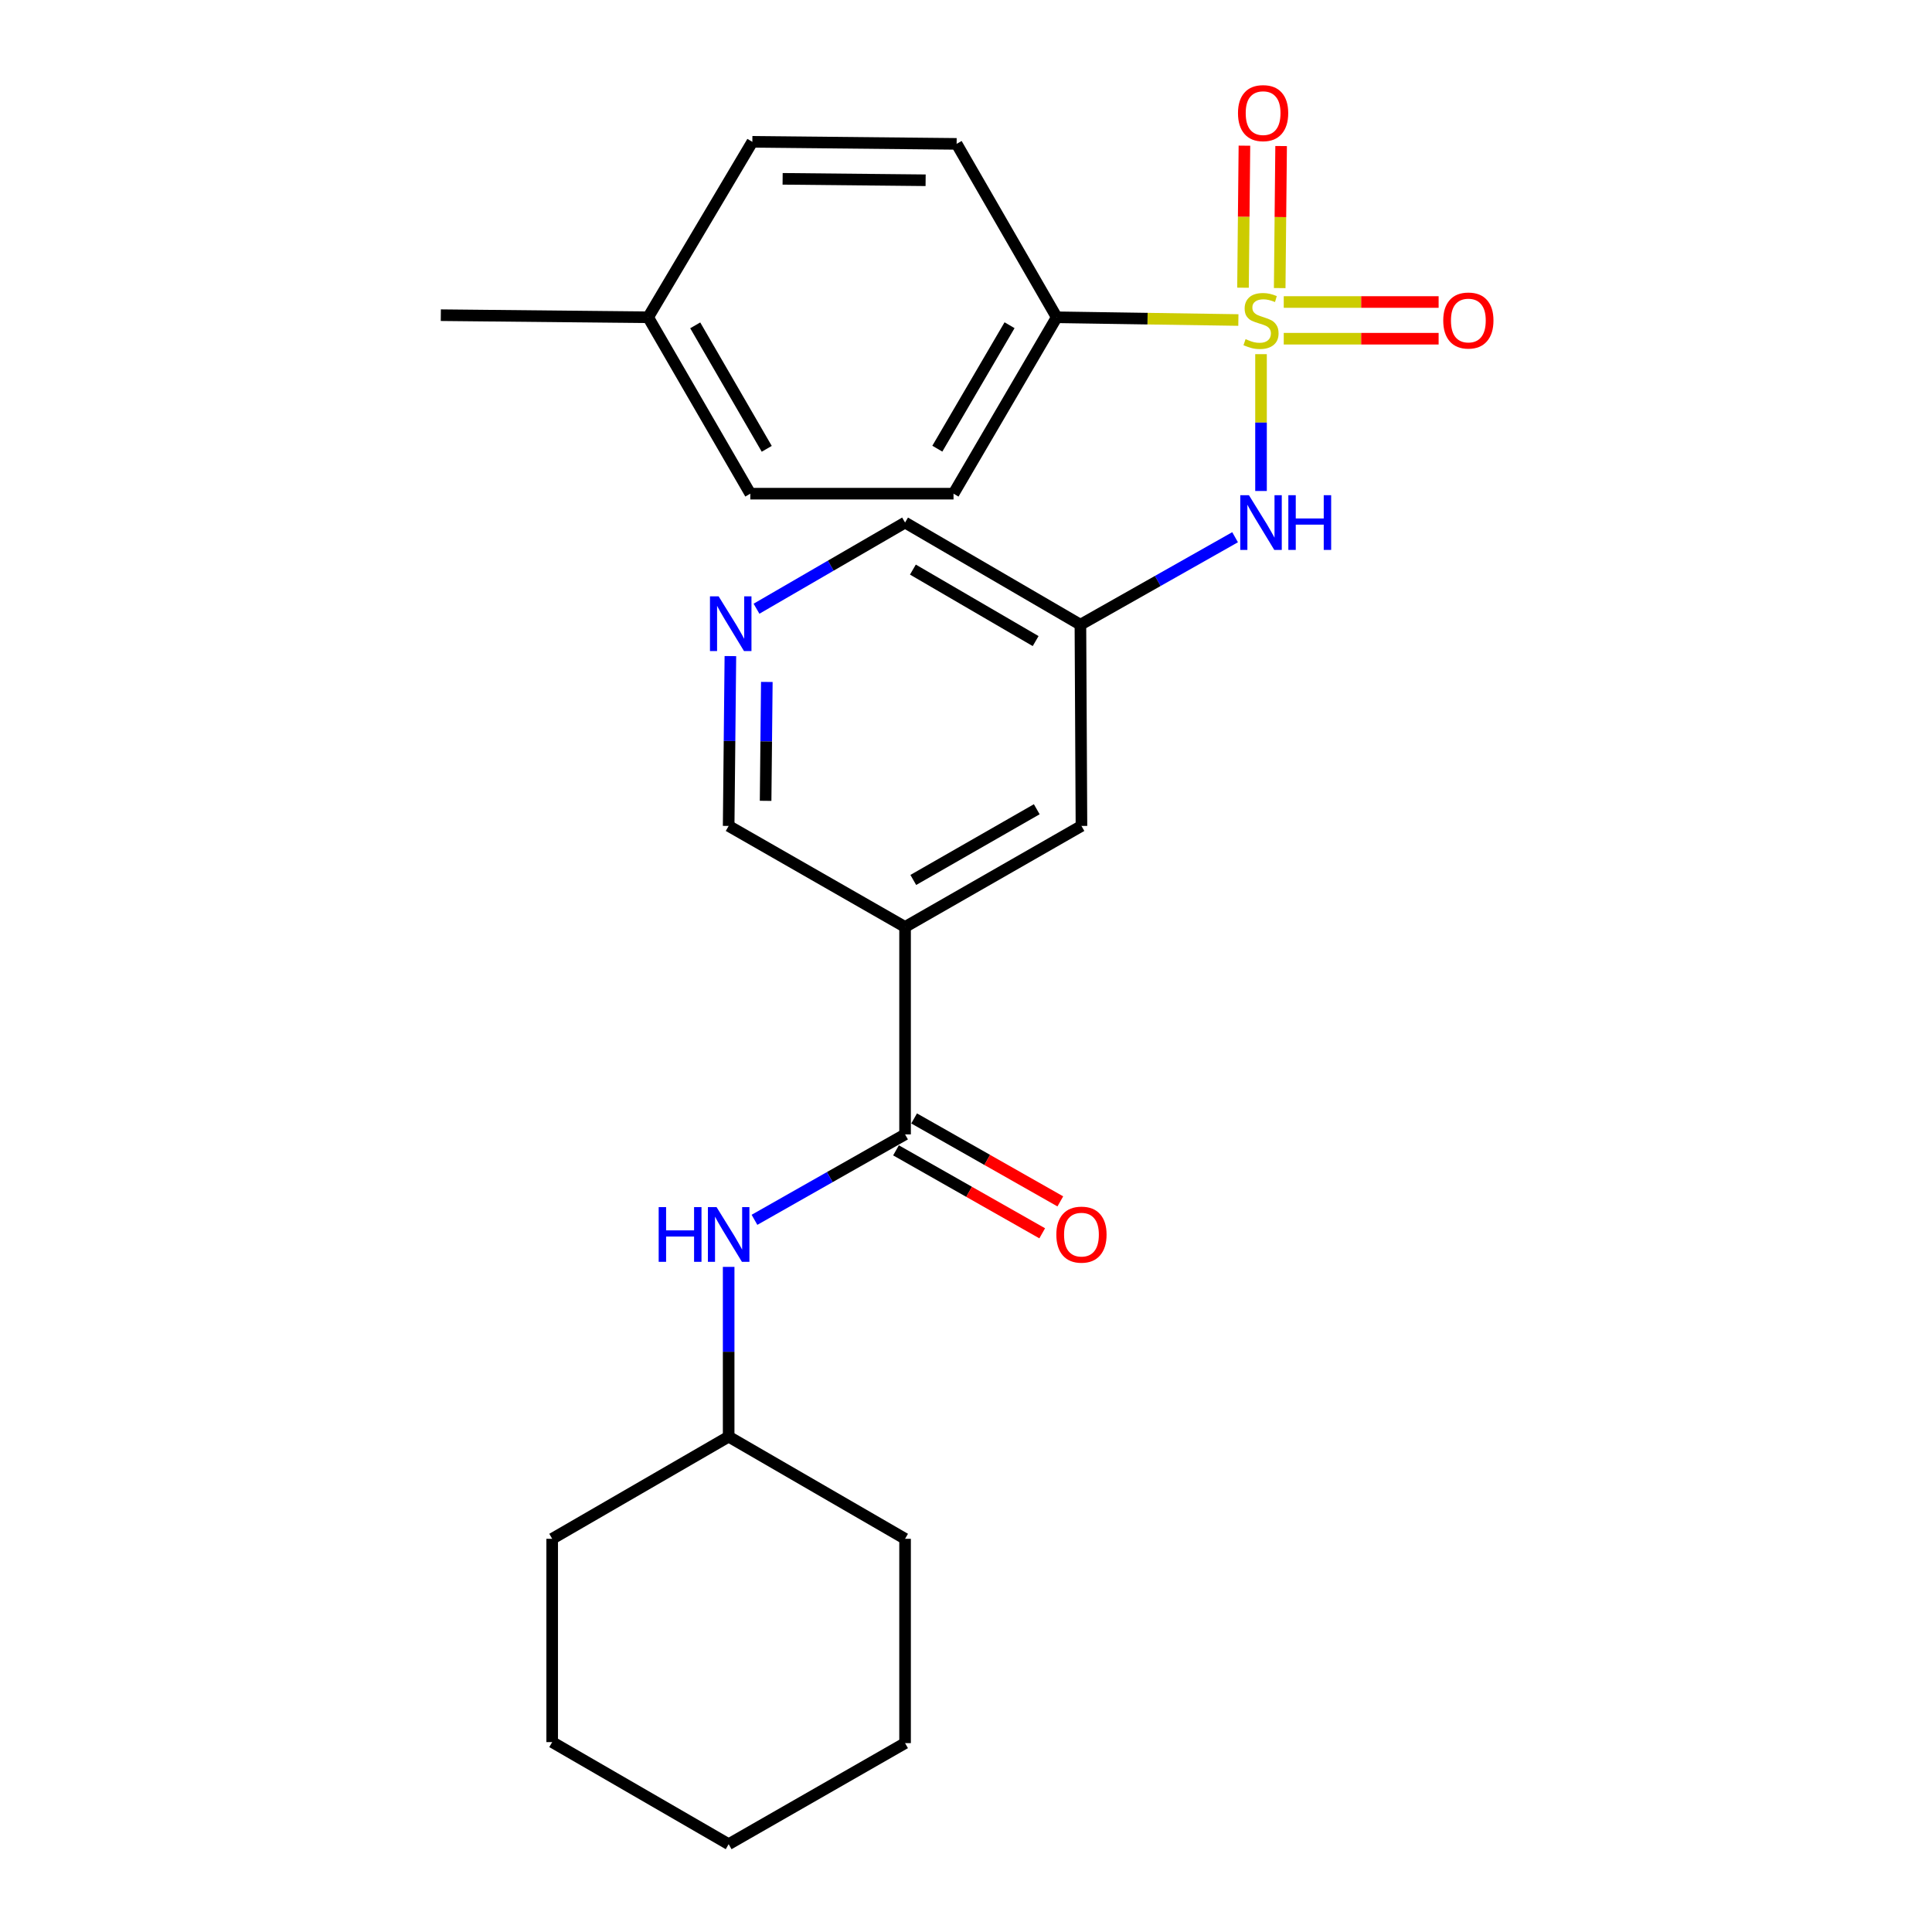 <?xml version='1.0' encoding='iso-8859-1'?>
<svg version='1.1' baseProfile='full'
              xmlns='http://www.w3.org/2000/svg'
                      xmlns:rdkit='http://www.rdkit.org/xml'
                      xmlns:xlink='http://www.w3.org/1999/xlink'
                  xml:space='preserve'
width='1000px' height='1000px' viewBox='0 0 1000 1000'>
<!-- END OF HEADER -->
<rect style='opacity:1.0;fill:#FFFFFF;stroke:none' width='1000' height='1000' x='0' y='0'> </rect>
<path class='bond-2' d='M 652.703,183.314 L 652.703,218.725' style='fill:none;fill-rule:evenodd;stroke:#CCCC00;stroke-width:6px;stroke-linecap:butt;stroke-linejoin:miter;stroke-opacity:1' />
<path class='bond-2' d='M 652.703,218.725 L 652.703,254.136' style='fill:none;fill-rule:evenodd;stroke:#0000FF;stroke-width:6px;stroke-linecap:butt;stroke-linejoin:miter;stroke-opacity:1' />
<path class='bond-3' d='M 640.979,165.641 L 593.963,164.933' style='fill:none;fill-rule:evenodd;stroke:#CCCC00;stroke-width:6px;stroke-linecap:butt;stroke-linejoin:miter;stroke-opacity:1' />
<path class='bond-3' d='M 593.963,164.933 L 546.948,164.225' style='fill:none;fill-rule:evenodd;stroke:#000000;stroke-width:6px;stroke-linecap:butt;stroke-linejoin:miter;stroke-opacity:1' />
<path class='bond-6' d='M 662.368,149.109 L 662.736,112.349' style='fill:none;fill-rule:evenodd;stroke:#CCCC00;stroke-width:6px;stroke-linecap:butt;stroke-linejoin:miter;stroke-opacity:1' />
<path class='bond-6' d='M 662.736,112.349 L 663.105,75.589' style='fill:none;fill-rule:evenodd;stroke:#FF0000;stroke-width:6px;stroke-linecap:butt;stroke-linejoin:miter;stroke-opacity:1' />
<path class='bond-6' d='M 643.375,148.919 L 643.743,112.159' style='fill:none;fill-rule:evenodd;stroke:#CCCC00;stroke-width:6px;stroke-linecap:butt;stroke-linejoin:miter;stroke-opacity:1' />
<path class='bond-6' d='M 643.743,112.159 L 644.112,75.399' style='fill:none;fill-rule:evenodd;stroke:#FF0000;stroke-width:6px;stroke-linecap:butt;stroke-linejoin:miter;stroke-opacity:1' />
<path class='bond-7' d='M 664.466,175.315 L 704.548,175.315' style='fill:none;fill-rule:evenodd;stroke:#CCCC00;stroke-width:6px;stroke-linecap:butt;stroke-linejoin:miter;stroke-opacity:1' />
<path class='bond-7' d='M 704.548,175.315 L 744.63,175.315' style='fill:none;fill-rule:evenodd;stroke:#FF0000;stroke-width:6px;stroke-linecap:butt;stroke-linejoin:miter;stroke-opacity:1' />
<path class='bond-7' d='M 664.466,156.321 L 704.548,156.321' style='fill:none;fill-rule:evenodd;stroke:#CCCC00;stroke-width:6px;stroke-linecap:butt;stroke-linejoin:miter;stroke-opacity:1' />
<path class='bond-7' d='M 704.548,156.321 L 744.63,156.321' style='fill:none;fill-rule:evenodd;stroke:#FF0000;stroke-width:6px;stroke-linecap:butt;stroke-linejoin:miter;stroke-opacity:1' />
<path class='bond-0' d='M 468.461,587.159 L 468.461,479.789' style='fill:none;fill-rule:evenodd;stroke:#000000;stroke-width:6px;stroke-linecap:butt;stroke-linejoin:miter;stroke-opacity:1' />
<path class='bond-4' d='M 468.461,587.159 L 429.489,609.268' style='fill:none;fill-rule:evenodd;stroke:#000000;stroke-width:6px;stroke-linecap:butt;stroke-linejoin:miter;stroke-opacity:1' />
<path class='bond-4' d='M 429.489,609.268 L 390.517,631.378' style='fill:none;fill-rule:evenodd;stroke:#0000FF;stroke-width:6px;stroke-linecap:butt;stroke-linejoin:miter;stroke-opacity:1' />
<path class='bond-10' d='M 463.774,595.419 L 501.611,616.887' style='fill:none;fill-rule:evenodd;stroke:#000000;stroke-width:6px;stroke-linecap:butt;stroke-linejoin:miter;stroke-opacity:1' />
<path class='bond-10' d='M 501.611,616.887 L 539.448,638.355' style='fill:none;fill-rule:evenodd;stroke:#FF0000;stroke-width:6px;stroke-linecap:butt;stroke-linejoin:miter;stroke-opacity:1' />
<path class='bond-10' d='M 473.147,578.898 L 510.984,600.367' style='fill:none;fill-rule:evenodd;stroke:#000000;stroke-width:6px;stroke-linecap:butt;stroke-linejoin:miter;stroke-opacity:1' />
<path class='bond-10' d='M 510.984,600.367 L 548.821,621.835' style='fill:none;fill-rule:evenodd;stroke:#FF0000;stroke-width:6px;stroke-linecap:butt;stroke-linejoin:miter;stroke-opacity:1' />
<path class='bond-1' d='M 468.461,479.789 L 559.759,427.503' style='fill:none;fill-rule:evenodd;stroke:#000000;stroke-width:6px;stroke-linecap:butt;stroke-linejoin:miter;stroke-opacity:1' />
<path class='bond-1' d='M 472.716,455.464 L 536.625,418.864' style='fill:none;fill-rule:evenodd;stroke:#000000;stroke-width:6px;stroke-linecap:butt;stroke-linejoin:miter;stroke-opacity:1' />
<path class='bond-26' d='M 468.461,479.789 L 377.152,427.503' style='fill:none;fill-rule:evenodd;stroke:#000000;stroke-width:6px;stroke-linecap:butt;stroke-linejoin:miter;stroke-opacity:1' />
<path class='bond-5' d='M 639.278,278.067 L 599.249,300.705' style='fill:none;fill-rule:evenodd;stroke:#0000FF;stroke-width:6px;stroke-linecap:butt;stroke-linejoin:miter;stroke-opacity:1' />
<path class='bond-5' d='M 599.249,300.705 L 559.221,323.342' style='fill:none;fill-rule:evenodd;stroke:#000000;stroke-width:6px;stroke-linecap:butt;stroke-linejoin:miter;stroke-opacity:1' />
<path class='bond-11' d='M 546.948,164.225 L 493.543,255.523' style='fill:none;fill-rule:evenodd;stroke:#000000;stroke-width:6px;stroke-linecap:butt;stroke-linejoin:miter;stroke-opacity:1' />
<path class='bond-11' d='M 522.542,168.329 L 485.159,232.238' style='fill:none;fill-rule:evenodd;stroke:#000000;stroke-width:6px;stroke-linecap:butt;stroke-linejoin:miter;stroke-opacity:1' />
<path class='bond-12' d='M 546.948,164.225 L 495.147,74.467' style='fill:none;fill-rule:evenodd;stroke:#000000;stroke-width:6px;stroke-linecap:butt;stroke-linejoin:miter;stroke-opacity:1' />
<path class='bond-15' d='M 377.152,655.736 L 377.152,699.676' style='fill:none;fill-rule:evenodd;stroke:#0000FF;stroke-width:6px;stroke-linecap:butt;stroke-linejoin:miter;stroke-opacity:1' />
<path class='bond-15' d='M 377.152,699.676 L 377.152,743.617' style='fill:none;fill-rule:evenodd;stroke:#000000;stroke-width:6px;stroke-linecap:butt;stroke-linejoin:miter;stroke-opacity:1' />
<path class='bond-8' d='M 559.221,323.342 L 559.759,427.503' style='fill:none;fill-rule:evenodd;stroke:#000000;stroke-width:6px;stroke-linecap:butt;stroke-linejoin:miter;stroke-opacity:1' />
<path class='bond-14' d='M 559.221,323.342 L 468.461,270.475' style='fill:none;fill-rule:evenodd;stroke:#000000;stroke-width:6px;stroke-linecap:butt;stroke-linejoin:miter;stroke-opacity:1' />
<path class='bond-14' d='M 536.046,331.825 L 472.514,294.818' style='fill:none;fill-rule:evenodd;stroke:#000000;stroke-width:6px;stroke-linecap:butt;stroke-linejoin:miter;stroke-opacity:1' />
<path class='bond-9' d='M 391.566,315.073 L 430.013,292.774' style='fill:none;fill-rule:evenodd;stroke:#0000FF;stroke-width:6px;stroke-linecap:butt;stroke-linejoin:miter;stroke-opacity:1' />
<path class='bond-9' d='M 430.013,292.774 L 468.461,270.475' style='fill:none;fill-rule:evenodd;stroke:#000000;stroke-width:6px;stroke-linecap:butt;stroke-linejoin:miter;stroke-opacity:1' />
<path class='bond-13' d='M 378.047,339.592 L 377.6,383.547' style='fill:none;fill-rule:evenodd;stroke:#0000FF;stroke-width:6px;stroke-linecap:butt;stroke-linejoin:miter;stroke-opacity:1' />
<path class='bond-13' d='M 377.6,383.547 L 377.152,427.503' style='fill:none;fill-rule:evenodd;stroke:#000000;stroke-width:6px;stroke-linecap:butt;stroke-linejoin:miter;stroke-opacity:1' />
<path class='bond-13' d='M 396.906,352.972 L 396.593,383.741' style='fill:none;fill-rule:evenodd;stroke:#0000FF;stroke-width:6px;stroke-linecap:butt;stroke-linejoin:miter;stroke-opacity:1' />
<path class='bond-13' d='M 396.593,383.741 L 396.279,414.51' style='fill:none;fill-rule:evenodd;stroke:#000000;stroke-width:6px;stroke-linecap:butt;stroke-linejoin:miter;stroke-opacity:1' />
<path class='bond-16' d='M 493.543,255.523 L 388.359,255.523' style='fill:none;fill-rule:evenodd;stroke:#000000;stroke-width:6px;stroke-linecap:butt;stroke-linejoin:miter;stroke-opacity:1' />
<path class='bond-17' d='M 495.147,74.467 L 389.414,73.412' style='fill:none;fill-rule:evenodd;stroke:#000000;stroke-width:6px;stroke-linecap:butt;stroke-linejoin:miter;stroke-opacity:1' />
<path class='bond-17' d='M 479.098,93.302 L 405.084,92.563' style='fill:none;fill-rule:evenodd;stroke:#000000;stroke-width:6px;stroke-linecap:butt;stroke-linejoin:miter;stroke-opacity:1' />
<path class='bond-20' d='M 377.152,743.617 L 285.812,796.483' style='fill:none;fill-rule:evenodd;stroke:#000000;stroke-width:6px;stroke-linecap:butt;stroke-linejoin:miter;stroke-opacity:1' />
<path class='bond-21' d='M 377.152,743.617 L 468.461,796.483' style='fill:none;fill-rule:evenodd;stroke:#000000;stroke-width:6px;stroke-linecap:butt;stroke-linejoin:miter;stroke-opacity:1' />
<path class='bond-25' d='M 388.359,255.523 L 335.481,164.225' style='fill:none;fill-rule:evenodd;stroke:#000000;stroke-width:6px;stroke-linecap:butt;stroke-linejoin:miter;stroke-opacity:1' />
<path class='bond-25' d='M 396.863,232.309 L 359.849,168.4' style='fill:none;fill-rule:evenodd;stroke:#000000;stroke-width:6px;stroke-linecap:butt;stroke-linejoin:miter;stroke-opacity:1' />
<path class='bond-18' d='M 389.414,73.412 L 335.481,164.225' style='fill:none;fill-rule:evenodd;stroke:#000000;stroke-width:6px;stroke-linecap:butt;stroke-linejoin:miter;stroke-opacity:1' />
<path class='bond-19' d='M 335.481,164.225 L 228.165,163.138' style='fill:none;fill-rule:evenodd;stroke:#000000;stroke-width:6px;stroke-linecap:butt;stroke-linejoin:miter;stroke-opacity:1' />
<path class='bond-23' d='M 285.812,796.483 L 285.812,901.71' style='fill:none;fill-rule:evenodd;stroke:#000000;stroke-width:6px;stroke-linecap:butt;stroke-linejoin:miter;stroke-opacity:1' />
<path class='bond-22' d='M 468.461,796.483 L 468.461,902.238' style='fill:none;fill-rule:evenodd;stroke:#000000;stroke-width:6px;stroke-linecap:butt;stroke-linejoin:miter;stroke-opacity:1' />
<path class='bond-24' d='M 468.461,902.238 L 377.152,954.545' style='fill:none;fill-rule:evenodd;stroke:#000000;stroke-width:6px;stroke-linecap:butt;stroke-linejoin:miter;stroke-opacity:1' />
<path class='bond-27' d='M 285.812,901.71 L 377.152,954.545' style='fill:none;fill-rule:evenodd;stroke:#000000;stroke-width:6px;stroke-linecap:butt;stroke-linejoin:miter;stroke-opacity:1' />
<path  class='atom-0' d='M 644.703 175.538
Q 645.023 175.658, 646.343 176.218
Q 647.663 176.778, 649.103 177.138
Q 650.583 177.458, 652.023 177.458
Q 654.703 177.458, 656.263 176.178
Q 657.823 174.858, 657.823 172.578
Q 657.823 171.018, 657.023 170.058
Q 656.263 169.098, 655.063 168.578
Q 653.863 168.058, 651.863 167.458
Q 649.343 166.698, 647.823 165.978
Q 646.343 165.258, 645.263 163.738
Q 644.223 162.218, 644.223 159.658
Q 644.223 156.098, 646.623 153.898
Q 649.063 151.698, 653.863 151.698
Q 657.143 151.698, 660.863 153.258
L 659.943 156.338
Q 656.543 154.938, 653.983 154.938
Q 651.223 154.938, 649.703 156.098
Q 648.183 157.218, 648.223 159.178
Q 648.223 160.698, 648.983 161.618
Q 649.783 162.538, 650.903 163.058
Q 652.063 163.578, 653.983 164.178
Q 656.543 164.978, 658.063 165.778
Q 659.583 166.578, 660.663 168.218
Q 661.783 169.818, 661.783 172.578
Q 661.783 176.498, 659.143 178.618
Q 656.543 180.698, 652.183 180.698
Q 649.663 180.698, 647.743 180.138
Q 645.863 179.618, 643.623 178.698
L 644.703 175.538
' fill='#CCCC00'/>
<path  class='atom-3' d='M 646.443 256.315
L 655.723 271.315
Q 656.643 272.795, 658.123 275.475
Q 659.603 278.155, 659.683 278.315
L 659.683 256.315
L 663.443 256.315
L 663.443 284.635
L 659.563 284.635
L 649.603 268.235
Q 648.443 266.315, 647.203 264.115
Q 646.003 261.915, 645.643 261.235
L 645.643 284.635
L 641.963 284.635
L 641.963 256.315
L 646.443 256.315
' fill='#0000FF'/>
<path  class='atom-3' d='M 666.843 256.315
L 670.683 256.315
L 670.683 268.355
L 685.163 268.355
L 685.163 256.315
L 689.003 256.315
L 689.003 284.635
L 685.163 284.635
L 685.163 271.555
L 670.683 271.555
L 670.683 284.635
L 666.843 284.635
L 666.843 256.315
' fill='#0000FF'/>
<path  class='atom-5' d='M 340.932 624.8
L 344.772 624.8
L 344.772 636.84
L 359.252 636.84
L 359.252 624.8
L 363.092 624.8
L 363.092 653.12
L 359.252 653.12
L 359.252 640.04
L 344.772 640.04
L 344.772 653.12
L 340.932 653.12
L 340.932 624.8
' fill='#0000FF'/>
<path  class='atom-5' d='M 370.892 624.8
L 380.172 639.8
Q 381.092 641.28, 382.572 643.96
Q 384.052 646.64, 384.132 646.8
L 384.132 624.8
L 387.892 624.8
L 387.892 653.12
L 384.012 653.12
L 374.052 636.72
Q 372.892 634.8, 371.652 632.6
Q 370.452 630.4, 370.092 629.72
L 370.092 653.12
L 366.412 653.12
L 366.412 624.8
L 370.892 624.8
' fill='#0000FF'/>
<path  class='atom-7' d='M 640.779 58.55
Q 640.779 51.75, 644.139 47.95
Q 647.499 44.15, 653.779 44.15
Q 660.059 44.15, 663.419 47.95
Q 666.779 51.75, 666.779 58.55
Q 666.779 65.43, 663.379 69.35
Q 659.979 73.23, 653.779 73.23
Q 647.539 73.23, 644.139 69.35
Q 640.779 65.47, 640.779 58.55
M 653.779 70.03
Q 658.099 70.03, 660.419 67.15
Q 662.779 64.23, 662.779 58.55
Q 662.779 52.99, 660.419 50.19
Q 658.099 47.35, 653.779 47.35
Q 649.459 47.35, 647.099 50.15
Q 644.779 52.95, 644.779 58.55
Q 644.779 64.27, 647.099 67.15
Q 649.459 70.03, 653.779 70.03
' fill='#FF0000'/>
<path  class='atom-8' d='M 747.019 165.898
Q 747.019 159.098, 750.379 155.298
Q 753.739 151.498, 760.019 151.498
Q 766.299 151.498, 769.659 155.298
Q 773.019 159.098, 773.019 165.898
Q 773.019 172.778, 769.619 176.698
Q 766.219 180.578, 760.019 180.578
Q 753.779 180.578, 750.379 176.698
Q 747.019 172.818, 747.019 165.898
M 760.019 177.378
Q 764.339 177.378, 766.659 174.498
Q 769.019 171.578, 769.019 165.898
Q 769.019 160.338, 766.659 157.538
Q 764.339 154.698, 760.019 154.698
Q 755.699 154.698, 753.339 157.498
Q 751.019 160.298, 751.019 165.898
Q 751.019 171.618, 753.339 174.498
Q 755.699 177.378, 760.019 177.378
' fill='#FF0000'/>
<path  class='atom-10' d='M 371.958 308.654
L 381.238 323.654
Q 382.158 325.134, 383.638 327.814
Q 385.118 330.494, 385.198 330.654
L 385.198 308.654
L 388.958 308.654
L 388.958 336.974
L 385.078 336.974
L 375.118 320.574
Q 373.958 318.654, 372.718 316.454
Q 371.518 314.254, 371.158 313.574
L 371.158 336.974
L 367.478 336.974
L 367.478 308.654
L 371.958 308.654
' fill='#0000FF'/>
<path  class='atom-11' d='M 546.759 639.04
Q 546.759 632.24, 550.119 628.44
Q 553.479 624.64, 559.759 624.64
Q 566.039 624.64, 569.399 628.44
Q 572.759 632.24, 572.759 639.04
Q 572.759 645.92, 569.359 649.84
Q 565.959 653.72, 559.759 653.72
Q 553.519 653.72, 550.119 649.84
Q 546.759 645.96, 546.759 639.04
M 559.759 650.52
Q 564.079 650.52, 566.399 647.64
Q 568.759 644.72, 568.759 639.04
Q 568.759 633.48, 566.399 630.68
Q 564.079 627.84, 559.759 627.84
Q 555.439 627.84, 553.079 630.64
Q 550.759 633.44, 550.759 639.04
Q 550.759 644.76, 553.079 647.64
Q 555.439 650.52, 559.759 650.52
' fill='#FF0000'/>
</svg>
